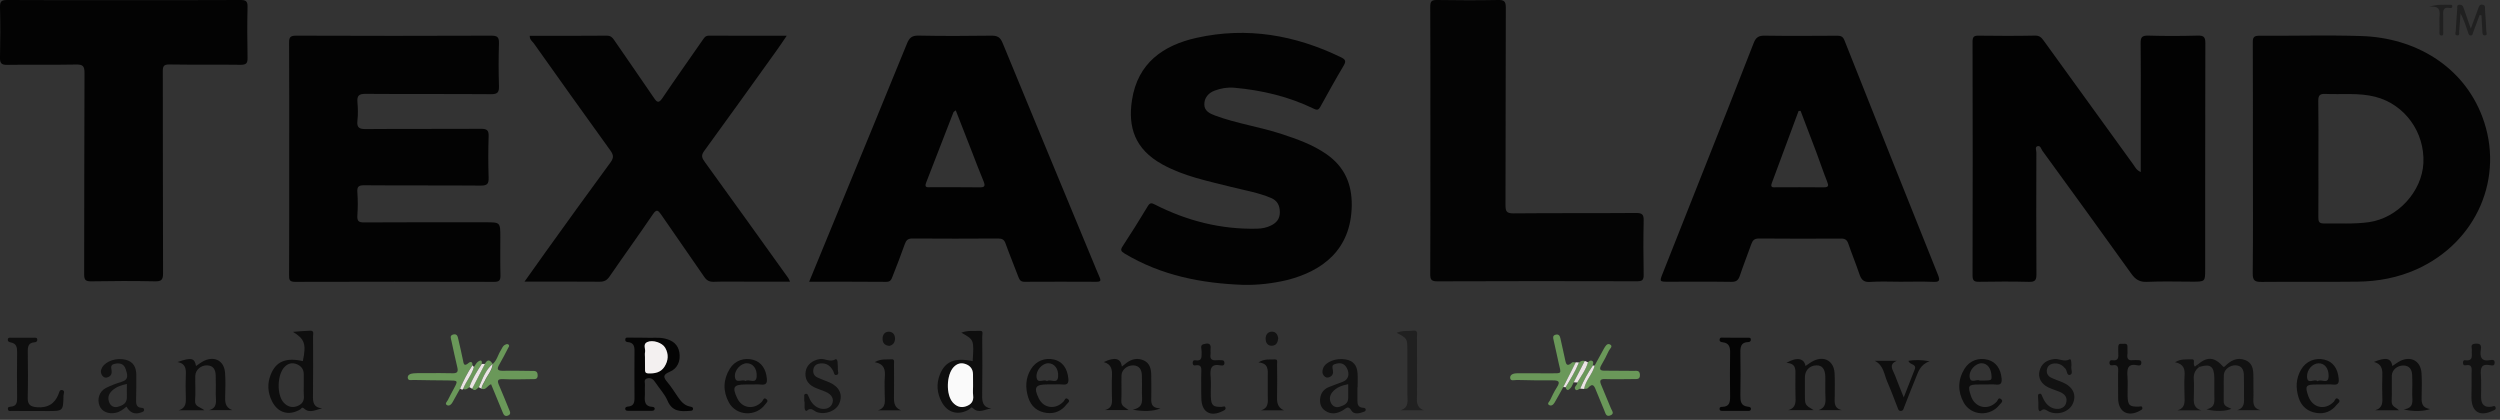 <svg width="387" height="65" viewBox="0 0 387 65" fill="none" xmlns="http://www.w3.org/2000/svg">
<rect x="0" y="0" width="387" height="65" fill="#333333" stroke="none"/>
<g clip-path="url(#clip0)">
<path d="M331.39 26.63C331.39 23.17 331.39 19.86 331.39 16.55C331.39 13.27 331.42 10 331.37 6.72C331.36 5.81 331.54 5.49 332.53 5.51C335.09 5.59 337.65 5.58 340.2 5.51C341.12 5.49 341.39 5.71 341.39 6.68C341.35 18.35 341.37 30.01 341.36 41.68C341.36 43.6 341.36 43.6 339.41 43.6C337.05 43.6 334.69 43.52 332.34 43.63C331.19 43.68 330.56 43.25 329.92 42.36C325.37 36 320.77 29.67 316.17 23.35C315.96 23.06 315.86 22.46 315.37 22.64C314.99 22.78 315.23 23.29 315.23 23.62C315.22 29.89 315.2 36.17 315.24 42.44C315.25 43.37 315.03 43.66 314.06 43.63C311.5 43.56 308.94 43.58 306.39 43.62C305.65 43.63 305.35 43.5 305.35 42.66C305.38 30.59 305.38 18.53 305.35 6.46C305.35 5.72 305.55 5.51 306.29 5.52C309.21 5.56 312.13 5.57 315.04 5.51C315.73 5.5 316.03 5.83 316.37 6.3C320.99 12.71 325.62 19.11 330.26 25.5C330.54 25.89 330.72 26.35 331.39 26.63Z" fill="#020202"/>
<path d="M44.77 24.62C44.77 18.63 44.79 12.64 44.75 6.65C44.74 5.77 44.93 5.52 45.86 5.52C55.93 5.56 66 5.56 76.06 5.52C77.04 5.52 77.26 5.79 77.24 6.72C77.17 8.91 77.17 11.11 77.24 13.31C77.27 14.28 77.04 14.59 76 14.58C69.53 14.53 63.06 14.58 56.58 14.53C55.57 14.52 55.25 14.81 55.33 15.8C55.41 16.75 55.44 17.73 55.33 18.67C55.19 19.83 55.68 19.99 56.7 19.98C62.61 19.93 68.53 19.98 74.44 19.94C75.38 19.93 75.68 20.16 75.64 21.12C75.57 23.23 75.57 25.35 75.64 27.47C75.67 28.44 75.44 28.74 74.41 28.73C68.42 28.68 62.42 28.73 56.43 28.68C55.54 28.67 55.25 28.85 55.32 29.78C55.41 30.97 55.4 32.18 55.32 33.37C55.27 34.2 55.5 34.44 56.35 34.43C62.62 34.39 68.9 34.41 75.17 34.41C77.45 34.41 77.45 34.41 77.45 36.73C77.45 38.69 77.42 40.64 77.47 42.6C77.49 43.36 77.32 43.63 76.49 43.63C66.22 43.6 55.95 43.6 45.69 43.63C44.81 43.63 44.74 43.3 44.75 42.59C44.78 36.6 44.77 30.61 44.77 24.62Z" fill="#030303"/>
<path d="M192.52 44.1C186.02 43.87 179.79 42.66 174.11 39.26C173.51 38.9 173.41 38.69 173.79 38.11C175.12 36.07 176.42 34.02 177.67 31.93C178.02 31.35 178.26 31.4 178.77 31.66C183.74 34.19 188.99 35.53 194.6 35.4C195.37 35.38 196.11 35.24 196.79 34.89C197.62 34.47 198.13 33.87 198.12 32.82C198.11 31.76 197.69 31.04 196.77 30.65C194.79 29.81 192.67 29.46 190.6 28.94C186.95 28.01 183.24 27.29 179.9 25.43C175.66 23.08 174.59 19.67 175.23 15.5C176.11 9.77 180.05 7 185.26 5.85C193.02 4.13 200.46 5.41 207.57 8.86C208.25 9.19 208.43 9.44 208 10.16C206.75 12.25 205.58 14.38 204.4 16.51C204.14 16.97 203.95 17.11 203.4 16.84C199.5 14.95 195.35 13.96 191.05 13.58C189.99 13.49 188.98 13.67 188.02 14.03C187.05 14.39 186.4 15.17 186.43 16.21C186.45 17.16 187.24 17.57 188.08 17.88C191.43 19.13 194.99 19.62 198.38 20.74C200.81 21.54 203.2 22.38 205.33 23.86C208.13 25.8 209.3 28.49 209.25 31.84C209.14 38.75 204.61 41.98 199.25 43.35C197.04 43.87 194.79 44.14 192.52 44.1Z" fill="#030303"/>
<path d="M82 5.54C86.03 5.54 89.98 5.56 93.94 5.52C94.52 5.52 94.79 5.79 95.07 6.2C97.12 9.19 99.2 12.17 101.24 15.17C101.71 15.87 101.98 16.01 102.54 15.19C104.57 12.18 106.67 9.22 108.74 6.24C108.99 5.89 109.16 5.52 109.73 5.52C113.68 5.54 117.62 5.53 121.79 5.53C121.19 6.41 120.7 7.15 120.18 7.87C116.46 13.06 112.74 18.25 108.98 23.41C108.48 24.1 108.69 24.5 109.1 25.07C113.43 31.05 117.73 37.05 122.03 43.05C122.11 43.17 122.16 43.31 122.3 43.6C120.02 43.6 117.89 43.6 115.75 43.6C113.99 43.6 112.23 43.56 110.48 43.62C109.79 43.64 109.39 43.41 109.01 42.85C106.8 39.63 104.55 36.43 102.34 33.21C101.87 32.53 101.63 32.34 101.06 33.18C98.87 36.41 96.57 39.58 94.36 42.8C93.95 43.4 93.52 43.62 92.8 43.61C89.01 43.58 85.23 43.59 81.2 43.59C82.38 41.93 83.44 40.42 84.53 38.91C87.84 34.31 91.14 29.71 94.5 25.15C95.02 24.44 95 24.01 94.49 23.3C90.49 17.77 86.54 12.21 82.59 6.65C82.36 6.37 81.99 6.13 82 5.54Z" fill="#030303"/>
<path d="M19.25 0.02C25.24 0.02 31.24 0.03 37.23 0C38.04 0 38.34 0.17 38.32 1.04C38.26 3.67 38.27 6.31 38.32 8.95C38.34 9.77 38.12 10.04 37.26 10.03C33.58 9.98 29.91 10.04 26.23 9.98C25.35 9.97 25.2 10.24 25.2 11.05C25.23 21.47 25.2 31.9 25.24 42.32C25.24 43.33 24.97 43.57 23.98 43.55C20.71 43.48 17.43 43.49 14.15 43.55C13.25 43.57 13.02 43.34 13.03 42.44C13.06 32.06 13.03 21.67 13.08 11.29C13.08 10.23 12.83 9.97 11.77 9.99C8.22 10.06 4.66 9.98 1.1 10.04C0.19 10.05 -0.02 9.76 -1.3653e-05 8.88C0.06 6.29 0.07 3.69 -1.3653e-05 1.1C-0.02 0.15 0.29 0 1.15 0C7.18 0.04 13.22 0.02 19.25 0.02Z" fill="#030303"/>
<path d="M221.42 21.67C221.42 14.8 221.44 7.93 221.4 1.06C221.4 0.23 221.59 -0.01 222.44 3.02928e-05C225.6 0.05 228.75 0.06 231.91 3.02928e-05C232.85 -0.02 233.1 0.22 233.1 1.18C233.06 11.36 233.09 21.55 233.05 31.73C233.05 32.74 233.22 33.04 234.32 33.03C240.63 32.97 246.95 33.02 253.26 32.97C254.23 32.96 254.46 33.23 254.44 34.16C254.38 36.95 254.39 39.75 254.44 42.55C254.45 43.36 254.2 43.54 253.42 43.54C243.11 43.51 232.8 43.51 222.49 43.55C221.55 43.55 221.39 43.26 221.4 42.4C221.44 35.49 221.42 28.58 221.42 21.67Z" fill="#040404"/>
<path d="M99.99 52.28C100.86 52.35 101.9 52.17 102.93 52.41C104.12 52.7 104.97 53.31 105.17 54.59C105.37 55.87 104.9 57.05 103.66 57.56C102.52 58.03 102.72 58.45 103.33 59.18C103.92 59.88 104.4 60.67 104.92 61.42C105.4 62.12 105.92 62.77 106.83 62.94C107.06 62.98 107.35 63.04 107.27 63.37C107.22 63.6 106.98 63.59 106.78 63.6C105.36 63.71 104.07 63.74 103.35 62.06C102.91 61.02 102.07 60.14 101.43 59.17C101.14 58.73 100.8 58.45 100.25 58.56C99.57 58.7 99.87 59.25 99.84 59.63C99.79 60.19 99.86 60.75 99.82 61.31C99.76 62.19 99.86 62.93 100.98 62.98C101.18 62.99 101.4 63.08 101.34 63.34C101.29 63.57 101.06 63.59 100.86 63.59C99.66 63.59 98.46 63.59 97.26 63.59C97.06 63.59 96.83 63.58 96.79 63.34C96.74 63.01 97.04 62.95 97.26 62.93C98.04 62.86 98.22 62.37 98.22 61.69C98.21 59.21 98.2 56.74 98.22 54.26C98.23 53.52 98.01 53.02 97.18 52.96C96.9 52.94 96.74 52.78 96.8 52.48C96.86 52.21 97.1 52.26 97.28 52.26C98.15 52.27 98.99 52.28 99.99 52.28ZM99.84 55.26C99.84 55.9 99.85 56.54 99.84 57.17C99.83 57.52 99.87 57.78 100.33 57.8C101.34 57.85 102.27 57.69 102.85 56.77C103.45 55.83 103.54 54.82 102.96 53.83C102.51 53.05 101.05 52.56 100.18 52.95C99.46 53.28 99.96 54 99.84 54.54C99.8 54.77 99.84 55.02 99.84 55.26Z" fill="#040404"/>
<path d="M150.57 55.9C150.78 52.59 150.78 52.59 148.81 51.5C149.82 51.1 150.82 51.26 151.76 51.22C152.26 51.2 152.05 51.79 152.05 52.1C152.07 55.1 152.09 58.09 152.04 61.09C152.02 62.14 152.09 63.03 153.45 63.25C152.45 63.32 151.52 64.09 150.59 63.17C150.33 62.91 150.2 63.27 150.04 63.37C148.38 64.35 146.71 63.94 145.79 62.25C145.04 60.88 144.92 59.44 145.49 57.98C146.31 55.94 147.8 55.33 150.57 55.9ZM150.63 59.76C150.63 59.16 150.63 58.57 150.63 57.97C150.64 57.15 150.22 56.61 149.47 56.35C148.77 56.1 148.15 56.28 147.63 56.83C146.51 58.02 146.42 61.1 147.5 62.3C148.05 62.91 148.72 63.18 149.54 62.9C150.36 62.62 150.76 62.09 150.65 61.19C150.58 60.72 150.63 60.23 150.63 59.76Z" fill="#0E0E0E"/>
<path d="M340.19 56.44C341.7 55.15 342.82 55.25 344.17 56.78C344.24 56.77 344.33 56.79 344.37 56.75C345.26 55.83 346.29 55.23 347.58 55.75C348.91 56.3 348.82 57.56 348.83 58.72C348.84 59.52 348.82 60.32 348.84 61.11C348.86 62.03 348.51 63.14 349.94 63.5C348.73 63.5 347.52 63.5 346.3 63.5C347.55 63.13 347.38 62.15 347.37 61.25C347.36 60.17 347.39 59.09 347.35 58.02C347.32 57.24 347.03 56.61 346.11 56.55C345.21 56.5 344.28 57.19 344.25 58.04C344.2 59.39 344.26 60.75 344.23 62.11C344.21 62.91 344.87 63 345.42 63.28C344.62 63.68 342.9 63.73 341.55 63.36C343.05 63.06 342.77 62.02 342.78 61.12C342.79 60.24 342.79 59.36 342.78 58.49C342.75 56.71 342.15 56.27 340.47 56.8C340.36 56.69 340.27 56.57 340.19 56.44Z" fill="#121212"/>
<path d="M173.67 56.74C174.01 56.47 174.21 56.3 174.43 56.14C175.23 55.56 176.12 55.38 177.03 55.78C177.95 56.18 178.19 57.05 178.21 57.96C178.24 59.08 178.22 60.19 178.22 61.31C178.22 62.19 178.01 63.18 179.65 63.21C178.58 63.68 177.04 63.73 175.35 63.42C177.17 63.05 176.75 61.84 176.77 60.81C176.78 59.89 176.8 58.97 176.76 58.06C176.72 57.23 176.38 56.58 175.41 56.56C174.48 56.55 173.63 57.24 173.61 58.1C173.57 59.42 173.65 60.74 173.58 62.05C173.54 62.91 174.18 63.05 174.72 63.48C173.49 63.48 172.25 63.48 171.02 63.48C172.37 63.15 172.13 62.11 172.12 61.17C172.12 60.21 172.08 59.25 172.13 58.3C172.18 57.29 172.11 56.39 170.86 56.05C172.57 55.23 173.48 55.44 173.67 56.74Z" fill="#0E0E0E"/>
<path d="M371.36 63.51C370.13 63.51 368.9 63.51 367.67 63.51C368.92 63.14 368.81 62.2 368.78 61.27C368.76 60.31 368.74 59.35 368.78 58.4C368.82 57.37 368.85 56.39 367.48 56.03C369.35 55.25 370.13 55.43 370.34 56.66C370.78 56.38 371.18 56.05 371.63 55.84C373.29 55.08 374.73 55.92 374.85 57.76C374.93 58.91 374.89 60.07 374.87 61.23C374.85 62.17 374.76 63.1 376.18 63.32C375.18 63.69 373.5 63.73 372.09 63.37C373.79 63.16 373.4 62 373.41 61.04C373.42 60.04 373.45 59.04 373.4 58.05C373.36 57.22 373 56.58 372.03 56.58C371.09 56.58 370.28 57.27 370.25 58.15C370.22 59.47 370.29 60.79 370.23 62.1C370.19 62.95 370.89 63.04 371.36 63.51Z" fill="#0E0E0E"/>
<path d="M281.51 63.49C282.57 63.14 282.63 62.37 282.58 61.47C282.52 60.44 282.58 59.4 282.56 58.36C282.54 57.12 282.07 56.53 281.16 56.56C280.12 56.59 279.41 57.33 279.4 58.39C279.39 59.31 279.4 60.23 279.4 61.14C279.4 62.68 279.4 62.68 280.76 63.49C279.31 63.49 278.06 63.49 276.82 63.49C278.1 63.12 277.97 62.14 277.94 61.18C277.91 60.18 277.93 59.19 277.93 58.19C277.94 57.26 278.1 56.26 276.54 56.17C278.16 55.22 279.3 55.46 279.49 56.66C279.93 56.37 280.32 56.05 280.77 55.84C282.43 55.06 283.87 55.9 283.99 57.73C284.06 58.88 284.01 60.04 284.02 61.2C284.03 62.1 283.74 63.16 285.12 63.49C283.93 63.49 282.72 63.49 281.51 63.49Z" fill="#0E0E0E"/>
<path d="M27.49 56.04C29.64 55.29 30.13 55.42 30.34 56.66C30.78 56.37 31.17 56.05 31.62 55.84C33.28 55.07 34.72 55.9 34.84 57.73C34.92 58.88 34.9 60.04 34.86 61.2C34.83 62.15 34.79 63.05 35.97 63.49C34.76 63.49 33.56 63.49 32.35 63.49C33.76 63.13 33.39 62.01 33.4 61.08C33.41 60.08 33.42 59.09 33.39 58.09C33.36 57.25 33.05 56.6 32.08 56.56C31.11 56.52 30.25 57.26 30.23 58.18C30.2 59.46 30.3 60.74 30.2 62.01C30.13 62.97 30.97 62.96 31.64 63.51C30.14 63.51 28.89 63.51 27.65 63.51C28.89 63.15 28.78 62.21 28.76 61.29C28.73 60.25 28.72 59.22 28.76 58.18C28.81 57.21 28.81 56.3 27.49 56.04Z" fill="#0E0E0E"/>
<path d="M5.37 63.62C4.21 63.62 3.05 63.63 1.89 63.61C1.65 63.61 1.28 63.75 1.22 63.33C1.17 62.98 1.49 62.97 1.7 62.95C2.56 62.87 2.66 62.31 2.65 61.59C2.62 59.23 2.62 56.88 2.65 54.52C2.66 53.76 2.53 53.17 1.68 53.01C1.44 52.96 1.2 52.9 1.21 52.58C1.22 52.21 1.52 52.28 1.74 52.28C2.9 52.27 4.06 52.27 5.22 52.28C5.44 52.28 5.74 52.21 5.77 52.56C5.8 52.86 5.6 52.97 5.33 52.99C4.42 53.05 4.29 53.63 4.3 54.41C4.33 56.81 4.35 59.2 4.29 61.6C4.27 62.66 4.74 62.96 5.71 63.04C7.37 63.17 8.47 62.54 9.07 60.99C9.18 60.72 9.23 60.26 9.66 60.39C10.1 60.51 9.84 60.94 9.83 61.22C9.78 63.63 9.77 63.63 7.4 63.63C6.73 63.62 6.05 63.62 5.37 63.62Z" fill="#0E0E0E"/>
<path d="M268.6 52.28C269.24 52.28 269.88 52.27 270.52 52.28C270.74 52.28 271.04 52.22 271.03 52.59C271.03 52.83 270.87 52.94 270.65 52.95C269.46 52.97 269.39 53.75 269.41 54.68C269.45 56.84 269.44 58.99 269.41 61.15C269.4 62.07 269.45 62.85 270.61 62.96C270.85 62.98 271.11 63.07 271.03 63.39C270.97 63.64 270.73 63.6 270.54 63.6C269.26 63.6 267.98 63.6 266.7 63.6C266.47 63.6 266.19 63.63 266.19 63.27C266.2 62.99 266.44 62.98 266.62 62.98C267.75 62.95 267.83 62.22 267.82 61.33C267.79 59.09 267.78 56.86 267.82 54.62C267.84 53.76 267.69 53.11 266.7 52.99C266.4 52.95 266.12 52.88 266.21 52.49C266.29 52.16 266.59 52.27 266.8 52.27C267.4 52.27 268 52.28 268.6 52.28Z" fill="#040404"/>
<path d="M216.2 51.52C217.16 51.1 218.01 51.3 218.81 51.18C219.53 51.08 219.35 51.72 219.35 52.11C219.36 55.06 219.35 58.01 219.36 60.96C219.36 61.92 219.08 63.02 220.42 63.51C219.21 63.51 218 63.51 216.79 63.51C218.18 63.09 217.86 61.98 217.86 61.04C217.87 58.77 217.86 56.49 217.86 54.22C217.85 52.39 217.85 52.39 216.2 51.52Z" fill="#202020"/>
<path d="M315.53 62.22C315.52 61.98 315.49 61.74 315.49 61.5C315.49 61.27 315.42 60.99 315.76 60.95C316.02 60.92 316.05 61.16 316.13 61.34C316.44 62.09 316.85 62.76 317.63 63.12C318.51 63.52 319.53 63.25 319.79 62.51C320.14 61.56 319.65 60.99 318.81 60.65C318.22 60.41 317.61 60.22 317.04 59.95C315.96 59.42 315.45 58.44 315.72 57.42C316.01 56.27 316.81 55.74 317.96 55.58C318.77 55.47 319.54 56.09 320.36 55.63C320.55 55.52 320.63 55.84 320.63 56.04C320.64 56.28 320.68 56.52 320.64 56.76C320.58 57.2 320.95 57.87 320.44 58.03C319.93 58.18 320.01 57.41 319.74 57.09C319.3 56.56 318.8 56.24 318.11 56.26C317.49 56.28 317.01 56.53 316.87 57.17C316.75 57.74 317 58.21 317.51 58.46C318.08 58.74 318.69 58.93 319.28 59.18C320.9 59.87 321.49 61.11 320.87 62.49C320.3 63.76 318.56 64.34 317.18 63.72C316.78 63.54 316.46 63.11 315.93 63.59C315.69 63.8 315.55 63.45 315.54 63.2C315.53 62.88 315.54 62.56 315.54 62.24C315.56 62.22 315.54 62.22 315.53 62.22Z" fill="#121212"/>
<path d="M124.5 62.17C124.5 61.97 124.49 61.77 124.5 61.57C124.52 61.35 124.39 61.05 124.7 60.97C125 60.89 125.09 61.17 125.17 61.39C125.46 62.11 125.87 62.73 126.59 63.09C127.45 63.52 128.46 63.28 128.79 62.58C129.16 61.8 128.8 61.07 127.78 60.64C127.2 60.39 126.58 60.21 126.01 59.93C125.01 59.43 124.54 58.61 124.72 57.48C124.89 56.45 125.79 55.76 126.91 55.58C127.72 55.45 128.49 56.14 129.32 55.62C129.5 55.51 129.63 55.78 129.65 56C129.67 56.4 129.72 56.8 129.7 57.19C129.68 57.48 129.94 57.9 129.54 58.03C129.09 58.18 129.12 57.68 128.98 57.43C128.58 56.67 127.99 56.19 127.07 56.25C126.51 56.29 126.05 56.52 125.92 57.11C125.8 57.67 125.98 58.16 126.51 58.42C127.12 58.71 127.77 58.92 128.39 59.19C129.94 59.87 130.5 61.08 129.93 62.44C129.43 63.62 127.78 64.25 126.47 63.8C125.98 63.63 125.57 62.97 124.91 63.57C124.74 63.73 124.54 63.39 124.55 63.12C124.55 62.8 124.55 62.48 124.55 62.16C124.53 62.17 124.52 62.17 124.5 62.17Z" fill="#121212"/>
<path d="M246.84 56.6C247.32 55.73 247.8 54.87 248.27 54C248.49 53.61 248.78 53.08 249.23 53.32C249.76 53.6 249.18 54 249.04 54.31C248.7 55.07 248.3 55.81 247.88 56.53C247.53 57.15 247.68 57.39 248.38 57.38C249.89 57.38 251.41 57.4 252.92 57.41C253.34 57.41 253.82 57.29 253.86 57.99C253.91 58.78 253.37 58.67 252.91 58.68C251.44 58.69 249.96 58.73 248.49 58.68C247.7 58.65 247.58 58.91 247.86 59.57C248.37 60.78 248.88 61.99 249.37 63.21C249.51 63.57 249.97 64.02 249.3 64.3C248.61 64.59 248.53 63.96 248.35 63.55C247.93 62.56 247.53 61.56 247.12 60.57C246.85 59.92 246.66 59.09 245.78 60.1C245.68 60.21 245.4 60.17 245.21 60.2C245.43 58.87 246.54 57.92 246.84 56.6Z" fill="#6A9859"/>
<path d="M382.6 59.65C382.6 59.05 382.61 58.45 382.6 57.86C382.59 57.18 382.85 56.31 381.61 56.55C381.36 56.6 381.28 56.39 381.27 56.17C381.27 55.95 381.34 55.73 381.58 55.76C382.98 55.95 382.56 54.95 382.64 54.23C382.68 53.87 382.33 53.3 383.08 53.21C383.73 53.14 384.18 53.24 384.04 54.06C383.86 55.2 384.05 56.03 385.52 55.74C385.83 55.68 386.2 55.67 386.17 56.17C386.15 56.7 385.72 56.58 385.46 56.53C384.15 56.27 383.95 56.93 384.04 58.03C384.13 59.18 384.06 60.34 384.07 61.49C384.08 62.57 384.56 63.14 385.71 62.95C385.91 62.92 386.2 62.71 386.31 63.05C386.44 63.43 386.1 63.48 385.85 63.6C383.86 64.54 382.59 63.75 382.58 61.54C382.6 60.93 382.6 60.29 382.6 59.65Z" fill="#121212"/>
<path d="M185.95 59.6C185.95 58.96 185.93 58.32 185.96 57.69C185.99 57.01 186.03 56.38 185.03 56.56C184.71 56.62 184.62 56.4 184.63 56.13C184.64 55.9 184.76 55.73 185 55.77C186.21 55.97 185.97 55.13 186.01 54.44C186.03 54.04 185.73 53.45 186.27 53.29C186.78 53.14 187.54 52.98 187.4 54.02C187.36 54.29 187.43 54.58 187.39 54.85C187.27 55.63 187.65 55.84 188.34 55.76C188.58 55.73 188.82 55.76 189.06 55.76C189.33 55.75 189.53 55.82 189.54 56.14C189.56 56.53 189.32 56.63 189.01 56.57C187.43 56.24 187.29 57.11 187.41 58.36C187.5 59.39 187.4 60.43 187.44 61.46C187.49 62.77 187.8 63.03 189.13 62.98C189.34 62.97 189.63 62.77 189.71 63.13C189.78 63.42 189.52 63.5 189.3 63.62C187.38 64.61 185.99 63.8 185.97 61.64C185.94 60.95 185.95 60.28 185.95 59.6Z" fill="#0E0E0E"/>
<path d="M76.27 56.35C76.92 55.79 77.08 54.93 77.52 54.24C77.71 53.94 77.81 53.57 78.15 53.39C78.33 53.3 78.52 53.19 78.7 53.33C78.93 53.5 78.76 53.69 78.67 53.85C78.23 54.7 77.8 55.56 77.32 56.38C76.89 57.11 76.93 57.42 77.89 57.4C79.36 57.36 80.84 57.41 82.32 57.42C82.76 57.42 83.2 57.37 83.23 58.05C83.26 58.77 82.79 58.68 82.36 58.69C80.88 58.7 79.4 58.77 77.93 58.69C76.93 58.63 76.96 58.99 77.28 59.71C77.81 60.91 78.28 62.14 78.79 63.35C78.95 63.73 79.17 64.13 78.61 64.34C78.07 64.54 77.92 64.08 77.77 63.72C77.18 62.33 76.61 60.93 76.02 59.48C75.45 59.66 75.24 60.44 74.57 60.19C74.56 59.72 74.87 59.39 75.05 58.99C75.45 58.1 76.18 57.36 76.29 56.34L76.27 56.35Z" fill="#6A9859"/>
<path d="M241.99 59.93C241.55 60.73 241.11 61.54 240.65 62.32C240.46 62.64 240.13 62.93 239.77 62.68C239.46 62.47 239.83 62.19 239.94 61.97C240.27 61.29 240.59 60.6 241 59.97C241.63 59.01 241.2 58.87 240.31 58.88C238.48 58.89 236.64 58.87 234.81 58.82C234.44 58.81 233.76 59.08 233.77 58.44C233.78 57.92 234.39 57.78 234.89 57.78C236.6 57.77 238.32 57.79 240.03 57.79C241.84 57.79 241.68 57.92 241.28 56.19C241 54.99 240.77 53.78 240.48 52.58C240.39 52.22 240.38 51.94 240.78 51.82C241.21 51.69 241.45 51.9 241.54 52.33C241.77 53.42 242.04 54.5 242.26 55.59C242.4 56.3 242.52 56.89 243.36 56.11C243.46 56.02 243.74 56.1 243.93 56.11C243.28 57.37 242.63 58.65 241.99 59.93Z" fill="#6A9859"/>
<path d="M71.22 60.17C70.83 60.87 70.45 61.56 70.06 62.26C69.87 62.6 69.55 62.91 69.2 62.72C68.79 62.49 69.22 62.16 69.34 61.91C69.61 61.33 69.93 60.78 70.23 60.21C70.93 58.9 70.93 58.91 69.39 58.89C67.59 58.87 65.8 58.86 64 58.82C63.68 58.81 63.16 58.99 63.12 58.48C63.08 58 63.58 57.84 63.96 57.8C64.67 57.74 65.4 57.76 66.11 57.76C67.43 57.76 68.75 57.74 70.06 57.78C70.79 57.8 70.96 57.54 70.79 56.85C70.46 55.49 70.18 54.13 69.88 52.76C69.8 52.38 69.57 51.93 70.16 51.78C70.79 51.62 70.86 52.13 70.96 52.57C71.2 53.62 71.45 54.67 71.66 55.72C71.77 56.27 71.8 56.84 72.56 56.17C72.82 55.94 73.2 55.99 73.12 56.53C72.38 57.69 71.74 58.9 71.22 60.17Z" fill="#6A9859"/>
<path d="M327.88 59.67C327.88 59.07 327.89 58.47 327.88 57.87C327.87 57.21 328.15 56.33 326.91 56.55C326.68 56.59 326.55 56.42 326.54 56.19C326.53 55.9 326.69 55.71 326.97 55.76C327.98 55.92 327.95 55.28 327.91 54.6C327.89 54.28 327.9 53.96 327.91 53.64C327.94 53.06 328.4 53.25 328.72 53.22C329.07 53.18 329.35 53.23 329.33 53.7C329.31 54.1 329.37 54.5 329.32 54.9C329.23 55.61 329.54 55.84 330.2 55.75C330.44 55.72 330.68 55.75 330.92 55.75C331.21 55.75 331.49 55.75 331.48 56.17C331.47 56.6 331.16 56.61 330.9 56.55C329.38 56.22 329.24 57.07 329.33 58.25C329.41 59.24 329.33 60.24 329.35 61.24C329.37 62.73 329.64 62.99 331.09 62.94C331.32 62.93 331.59 62.79 331.64 63.15C331.67 63.39 331.46 63.46 331.29 63.56C329.44 64.62 327.91 63.78 327.89 61.69C327.88 61.03 327.88 60.35 327.88 59.67Z" fill="#0E0E0E"/>
<path d="M290.2 55.85C291.35 55.85 292.49 55.85 293.64 55.85C292.27 56.42 293.03 57.28 293.32 58.04C293.72 59.11 294.16 60.16 294.7 61.52C295.34 59.89 295.88 58.54 296.4 57.18C296.74 56.29 295.56 56.5 295.43 55.85C296.42 55.7 297.37 55.69 298.7 55.92C297.19 56.47 296.94 57.6 296.52 58.6C295.91 60.07 295.34 61.56 294.76 63.04C294.66 63.3 294.62 63.6 294.25 63.61C293.88 63.62 293.83 63.32 293.73 63.06C293.21 61.73 292.71 60.38 292.14 59.07C291.65 57.94 291.59 56.53 290.2 55.85Z" fill="#0E0E0E"/>
<path d="M198.76 63.52C197.57 63.52 196.38 63.52 195.19 63.52C196.45 63.14 196.26 62.16 196.25 61.25C196.24 60.25 196.24 59.25 196.25 58.26C196.27 57.27 196.39 56.24 194.81 56.1C195.73 55.51 196.59 55.67 197.4 55.64C197.84 55.62 197.68 56.13 197.69 56.42C197.71 58.02 197.73 59.61 197.69 61.21C197.66 62.15 197.66 63.04 198.76 63.52Z" fill="#0E0E0E"/>
<path d="M340.44 56.81C339.76 57.3 339.53 57.95 339.6 58.78C339.66 59.45 339.6 60.14 339.62 60.81C339.65 61.84 339.25 63.05 340.76 63.52C339.53 63.52 338.29 63.52 337.06 63.52C338.38 63.14 338.17 62.11 338.16 61.17C338.15 60.17 338.1 59.17 338.17 58.18C338.24 57.17 338.09 56.36 336.69 56.07C337.67 55.49 338.51 55.67 339.28 55.62C339.78 55.59 339.57 56.08 339.61 56.36C339.71 57.11 339.99 56.47 340.19 56.44C340.27 56.57 340.36 56.69 340.44 56.81Z" fill="#121212"/>
<path d="M139.51 63.52C138.31 63.52 137.11 63.52 135.91 63.52C137.3 63.08 136.93 61.95 136.95 60.99C136.96 60.11 136.9 59.23 136.97 58.35C137.05 57.28 136.94 56.36 135.41 56.06C136.41 55.48 137.25 55.69 138.03 55.62C138.52 55.58 138.39 56.05 138.39 56.33C138.4 57.89 138.41 59.45 138.39 61C138.39 62 138.23 63.03 139.51 63.52Z" fill="#0E0E0E"/>
<path d="M383.85 2.32C383.52 3.21 383.19 4.1 382.85 4.98C382.77 5.19 382.79 5.5 382.46 5.49C382.15 5.48 382.12 5.21 382.05 4.99C381.72 3.99 381.38 3 380.89 2.05C380.82 2.99 380.77 3.93 380.68 4.87C380.66 5.1 380.8 5.54 380.35 5.48C379.94 5.43 380.13 5.03 380.15 4.8C380.21 3.65 380.3 2.49 380.38 1.34C380.4 1.09 380.27 0.75 380.73 0.73C381.06 0.72 381.24 0.84 381.34 1.16C381.68 2.17 382.04 3.17 382.48 4.44C382.92 3.24 383.28 2.3 383.62 1.34C383.74 0.99 383.84 0.63 384.33 0.73C384.8 0.82 384.65 1.22 384.68 1.5C384.77 2.61 384.83 3.73 384.88 4.84C384.89 5.07 385.11 5.47 384.64 5.48C384.25 5.49 384.29 5.09 384.27 4.84C384.2 4.02 384.18 3.2 384.14 2.38C384.05 2.36 383.95 2.34 383.85 2.32Z" fill="#202020"/>
<path d="M376.03 1.07C377.25 0.6 378.3 0.77 379.34 0.74C379.51 0.73 379.65 0.81 379.62 1.02C379.59 1.21 379.43 1.27 379.27 1.24C378.03 1 378.2 1.86 378.21 2.6C378.22 3.39 378.22 4.19 378.21 4.98C378.21 5.19 378.29 5.51 377.92 5.5C377.58 5.48 377.63 5.18 377.63 4.95C377.62 4.35 377.65 3.76 377.62 3.16C377.58 2.18 378.15 0.78 376.03 1.07Z" fill="#202020"/>
<path d="M137.68 53.54C136.92 53.49 136.62 53.06 136.62 52.44C136.62 51.82 136.95 51.34 137.61 51.35C138.21 51.36 138.54 51.81 138.55 52.38C138.56 52.96 138.27 53.42 137.68 53.54Z" fill="#121212"/>
<path d="M197.87 52.37C197.81 52.96 197.6 53.48 196.92 53.52C196.24 53.56 195.93 53.08 195.92 52.45C195.91 51.82 196.25 51.35 196.9 51.34C197.48 51.34 197.79 51.77 197.87 52.37Z" fill="#121212"/>
<path d="M74.13 59.94C73.81 60.16 73.56 60.66 73.08 60.17C73.74 58.89 74.4 57.61 75.06 56.33C75.47 55.55 75.87 55.7 76.26 56.34L76.27 56.32C75.15 57.29 74.69 58.65 74.13 59.94Z" fill="#6A9859"/>
<path d="M244.61 60.16C244.36 60.23 244.08 60.57 243.86 60.28C243.55 59.86 244.22 59.63 244.16 59.22C244.76 58.21 245.48 57.25 245.81 56.1C245.99 55.88 246.22 55.72 246.48 55.88C246.77 56.05 246.56 56.35 246.57 56.59C245.79 57.7 245.16 58.91 244.61 60.16Z" fill="#6A9859"/>
<path d="M243.61 59.18C243.45 59.48 243.35 59.81 243.13 60.06C242.87 60.35 242.52 60.61 242.36 59.95C243.11 58.7 243.88 57.47 244.42 56.12C244.68 55.91 244.96 55.76 245.31 55.88C244.74 56.97 244.18 58.08 243.61 59.18Z" fill="#6A9859"/>
<path d="M72.66 59.93C72.38 60.17 72.1 60.39 71.69 60.21C72.13 59.02 73.03 58.05 73.36 56.8C73.57 56.52 73.73 56.18 74 55.98C74.36 55.71 74.68 55.72 74.57 56.33C73.84 57.48 73.11 58.63 72.66 59.93Z" fill="#6A9859"/>
<path d="M72.66 59.93C73.11 58.63 73.84 57.48 74.58 56.34C74.74 56.34 74.9 56.34 75.07 56.34C74.41 57.62 73.75 58.9 73.09 60.18C72.95 60.09 72.8 60.01 72.66 59.93Z" fill="#EBE5E5"/>
<path d="M243.61 59.18C244.18 58.08 244.75 56.98 245.32 55.87C245.49 55.94 245.65 56.02 245.82 56.09C245.49 57.25 244.77 58.2 244.17 59.21C243.98 59.2 243.79 59.19 243.61 59.18Z" fill="#EBE5E5"/>
<path d="M244.42 56.11C243.88 57.47 243.11 58.7 242.36 59.94C242.24 59.93 242.11 59.93 241.99 59.92C242.64 58.64 243.28 57.36 243.93 56.08C244.09 56.1 244.25 56.11 244.42 56.11Z" fill="#EBE5E5"/>
<path d="M74.13 59.94C74.69 58.65 75.14 57.29 76.27 56.33C76.16 57.36 75.43 58.09 75.03 58.98C74.85 59.37 74.54 59.71 74.55 60.18C74.42 60.1 74.28 60.02 74.13 59.94Z" fill="#EBE5E5"/>
<path d="M73.36 56.81C73.03 58.06 72.13 59.02 71.69 60.22C71.51 60.45 71.37 60.18 71.22 60.17C71.74 58.9 72.38 57.7 73.13 56.55C73.21 56.63 73.29 56.72 73.36 56.81Z" fill="#EBE5E5"/>
<path d="M244.61 60.16C245.16 58.91 245.79 57.7 246.58 56.58C246.67 56.59 246.76 56.6 246.85 56.6C246.55 57.91 245.44 58.86 245.22 60.21C245.01 60.2 244.81 60.18 244.61 60.16Z" fill="#EBE5E5"/>
<path d="M384.26 18.07C381.28 10.19 373.84 5.85 365.58 5.58C360.31 5.41 355.03 5.57 349.76 5.53C348.88 5.52 348.72 5.81 348.73 6.61C348.76 12.56 348.75 18.51 348.75 24.46C348.75 30.41 348.79 36.36 348.72 42.31C348.71 43.48 349.09 43.65 350.12 43.64C355.07 43.59 360.03 43.66 364.98 43.6C368.13 43.56 371.19 42.99 374.09 41.69C383.44 37.48 387.77 27.38 384.26 18.07ZM375.14 25.26C374.91 29.66 371.17 33.75 366.72 34.39C364.39 34.72 362.03 34.55 359.68 34.59C358.91 34.6 358.88 34.17 358.88 33.59C358.9 30.55 358.89 27.52 358.89 24.48C358.89 21.52 358.92 18.57 358.87 15.61C358.86 14.76 359.13 14.5 359.96 14.54C362.54 14.66 365.13 14.33 367.68 14.98C372.24 16.14 375.38 20.46 375.14 25.26Z" fill="#030303"/>
<path d="M170.23 42.95C169.83 42.04 169.46 41.12 169.08 40.2C164.45 29.02 159.8 17.84 155.2 6.64C154.83 5.74 154.37 5.51 153.45 5.52C149.7 5.57 145.94 5.59 142.19 5.51C141.15 5.49 140.76 5.86 140.39 6.77C136.85 15.47 133.26 24.15 129.69 32.84C128.24 36.37 126.79 39.89 125.26 43.61C129.36 43.61 133.28 43.59 137.19 43.63C137.87 43.64 137.99 43.23 138.16 42.81C138.81 41.15 139.47 39.48 140.06 37.79C140.28 37.18 140.54 36.92 141.23 36.92C145.66 36.95 150.1 36.95 154.53 36.92C155.14 36.92 155.45 37.1 155.66 37.69C156.29 39.45 157.01 41.17 157.67 42.93C157.85 43.4 158.07 43.62 158.61 43.62C162.32 43.6 166.04 43.6 169.75 43.62C170.31 43.62 170.47 43.49 170.23 42.95ZM151.59 29C149.08 28.96 146.57 28.99 144.06 28.98C143.59 28.98 143.04 29.11 143.37 28.26C144.79 24.64 146.18 21.01 147.59 17.39C147.63 17.3 147.76 17.24 147.95 17.08C148.8 19.26 149.63 21.4 150.47 23.53C151.06 25.05 151.63 26.57 152.26 28.07C152.57 28.83 152.4 29.02 151.59 29Z" fill="#020202"/>
<path d="M300 42.55C295.15 30.46 290.32 18.35 285.52 6.24C285.27 5.62 284.94 5.53 284.36 5.53C280.64 5.55 276.93 5.58 273.21 5.52C272.27 5.5 271.82 5.76 271.47 6.66C268.79 13.56 266.06 20.44 263.33 27.32C261.35 32.32 259.37 37.31 257.39 42.31C256.87 43.61 256.88 43.61 258.3 43.61C261.54 43.61 264.77 43.58 268.01 43.63C268.75 43.64 269.08 43.39 269.31 42.73C269.87 41.07 270.51 39.44 271.1 37.79C271.31 37.2 271.58 36.92 272.29 36.92C276.53 36.96 280.76 36.95 285 36.93C285.63 36.93 285.92 37.14 286.12 37.72C286.66 39.3 287.3 40.84 287.83 42.42C288.12 43.28 288.49 43.72 289.51 43.64C291.06 43.53 292.62 43.61 294.18 43.61C295.86 43.61 297.54 43.56 299.21 43.63C300.17 43.67 300.38 43.5 300 42.55ZM282.27 29C279.83 28.97 277.4 28.99 274.96 28.99C274.55 28.99 273.98 29.13 274.28 28.33C275.67 24.62 277.04 20.9 278.42 17.18C278.52 17.17 278.63 17.17 278.73 17.16C279.55 19.31 280.37 21.45 281.18 23.6C281.74 25.09 282.24 26.61 282.83 28.08C283.11 28.75 283.08 29.01 282.27 29Z" fill="#020202"/>
<path d="M99.84 55.26C99.84 55.02 99.8 54.77 99.85 54.54C99.97 54.01 99.47 53.28 100.19 52.95C101.06 52.56 102.52 53.05 102.97 53.83C103.54 54.82 103.46 55.83 102.86 56.77C102.27 57.68 101.35 57.84 100.34 57.8C99.88 57.78 99.84 57.52 99.85 57.17C99.85 56.53 99.84 55.9 99.84 55.26Z" fill="#F3F0F0"/>
<path d="M48.45 61.19C48.49 58.15 48.47 55.12 48.46 52.08C48.46 51.73 48.68 51.17 48.02 51.19C47.13 51.21 46.24 51.31 45.35 51.37C47.16 52.48 47.44 53.24 46.88 55.9C44.24 55.3 42.69 55.96 41.89 58.04C41.35 59.42 41.45 60.79 42.1 62.1C43 63.93 44.73 64.41 46.48 63.38C46.63 63.29 46.73 62.94 47.03 63.21C47.95 64.07 48.87 63.4 49.88 63.22C48.47 63.07 48.43 62.2 48.45 61.19ZM45.98 62.88C45.16 63.17 44.49 62.93 43.93 62.34C42.8 61.13 42.9 57.95 44.07 56.78C44.61 56.24 45.24 56.1 45.93 56.37C46.61 56.64 47.02 57.15 47.02 57.92C47.02 58.56 47.02 59.19 47.02 59.83C47.02 60.05 47.01 60.27 47.01 60.49C47.01 60.71 47.01 60.93 47.03 61.14C47.14 62.01 46.81 62.58 45.98 62.88Z" fill="#0E0E0E"/>
<path d="M150.63 59.76C150.63 60.24 150.58 60.72 150.64 61.19C150.76 62.1 150.35 62.62 149.53 62.9C148.71 63.18 148.04 62.91 147.49 62.3C146.41 61.09 146.5 58.02 147.62 56.83C148.14 56.28 148.76 56.1 149.46 56.35C150.21 56.61 150.62 57.15 150.62 57.97C150.63 58.56 150.63 59.16 150.63 59.76Z" fill="#FAFAFA"/>
<path d="M210.9 63.11C210.29 63.04 210.13 62.62 210.13 62.09C210.13 61.37 210.13 60.66 210.13 59.94C210.14 59.94 210.15 59.94 210.16 59.94C210.16 59.22 210.2 58.5 210.15 57.79C210.07 56.52 209.47 55.85 208.31 55.64C206.87 55.38 205.25 55.98 204.84 56.95C204.66 57.37 204.64 57.82 204.96 58.19C205.19 58.45 205.48 58.53 205.82 58.37C206.3 58.15 206.42 57.78 206.33 57.29C206.27 56.95 206.11 56.55 206.59 56.38C207.39 56.09 208.09 56.18 208.52 57.03C208.96 57.92 208.72 58.75 207.93 59.07C207.19 59.36 206.44 59.62 205.7 59.92C204.94 60.23 204.48 60.81 204.37 61.62C204.26 62.43 204.47 63.15 205.18 63.61C206.09 64.21 207.02 64.03 207.89 63.51C208.37 63.23 208.7 62.68 209.21 63.57C209.51 64.09 210.25 64.07 210.86 63.83C211.08 63.74 211.38 63.74 211.41 63.45C211.43 63.13 211.13 63.14 210.9 63.11ZM207.4 62.96C206.86 63.14 206.35 62.95 206.07 62.45C205.74 61.85 205.82 61.2 206.27 60.68C206.88 59.96 207.73 59.66 208.7 59.47C208.7 60.23 208.7 60.94 208.7 61.64C208.69 62.5 208.03 62.75 207.4 62.96Z" fill="#121212"/>
<path d="M21.92 63.13C21.06 63.08 21.06 62.47 21.07 61.84C21.09 60.57 21.12 59.29 21.1 58.02C21.09 56.88 20.67 56 19.46 55.69C18.06 55.33 16.4 55.88 15.82 56.87C15.55 57.33 15.54 57.78 15.88 58.2C16.1 58.47 16.4 58.53 16.74 58.38C17.22 58.17 17.35 57.79 17.27 57.31C17.2 56.91 17.1 56.5 17.65 56.35C18.49 56.12 19.2 56.28 19.47 57.18C19.69 57.91 20.03 58.74 18.85 59.1C18.02 59.35 17.18 59.66 16.41 60.05C15.38 60.57 14.99 61.78 15.41 62.82C15.78 63.73 16.79 64.14 17.92 63.9C18.58 63.76 19.06 63.37 19.58 62.95C20.11 63.89 20.86 64.23 21.89 63.83C22.08 63.76 22.29 63.71 22.31 63.48C22.33 63.19 22.12 63.14 21.92 63.13ZM18.25 62.97C17.71 63.12 17.2 62.92 16.95 62.38C16.61 61.64 16.79 60.97 17.39 60.44C17.99 59.9 18.73 59.62 19.64 59.44C19.64 60.18 19.62 60.81 19.64 61.44C19.68 62.43 19 62.76 18.25 62.97Z" fill="#121212"/>
<path d="M118.64 61.79C118.21 61.44 118.14 61.97 117.96 62.17C116.71 63.48 114.87 63.23 114.12 61.64C113.31 59.92 113.55 59.52 115.41 59.52C115.69 59.52 115.97 59.52 116.25 59.52C116.77 59.52 117.29 59.48 117.8 59.53C118.53 59.61 118.78 59.37 118.71 58.61C118.58 57.13 117.86 56.06 116.63 55.71C115.22 55.3 113.76 55.81 112.98 57.07C111.93 58.77 111.89 60.57 112.83 62.3C113.99 64.42 117.03 64.55 118.46 62.59C118.62 62.36 119.02 62.1 118.64 61.79ZM115.64 56.23C116.54 56.25 117.22 57.06 117.13 58.29C117.04 59.55 115.95 58.6 115.41 58.98C114.89 58.63 113.94 59.43 113.78 58.43C113.59 57.35 114.67 56.21 115.64 56.23Z" fill="#0E0E0E"/>
<path d="M361.97 61.78C361.54 61.43 361.47 61.98 361.29 62.17C359.93 63.59 357.97 63.16 357.32 61.3C356.78 59.75 356.94 59.52 358.52 59.52C358.88 59.52 359.24 59.52 359.6 59.52C360.12 59.52 360.64 59.47 361.15 59.53C361.93 59.62 362.1 59.31 362.03 58.58C361.87 57 361.13 55.98 359.81 55.67C358.38 55.34 356.98 55.9 356.22 57.19C355.4 58.58 355.35 60.06 355.83 61.57C356.26 62.91 357.2 63.7 358.57 63.92C359.86 64.13 360.93 63.67 361.73 62.65C361.91 62.42 362.43 62.15 361.97 61.78ZM358.89 56.24C359.82 56.2 360.5 57 360.47 58.23C360.43 59.64 359.29 58.56 358.76 59.02C358.29 58.51 357.19 59.66 357.13 58.32C357.08 57.24 357.98 56.27 358.89 56.24Z" fill="#0E0E0E"/>
<path d="M165.33 61.79C164.91 61.44 164.83 61.95 164.64 62.15C163.4 63.46 161.55 63.23 160.79 61.65C159.99 59.99 160.28 59.51 162.08 59.51C162.36 59.51 162.64 59.51 162.92 59.51C163.44 59.51 163.96 59.47 164.47 59.52C165.21 59.6 165.45 59.36 165.38 58.59C165.22 57.02 164.49 55.98 163.18 55.66C161.76 55.32 160.35 55.88 159.58 57.16C158.74 58.54 158.7 60.02 159.17 61.53C159.61 62.93 160.59 63.73 162.01 63.92C163.3 64.09 164.36 63.59 165.14 62.56C165.3 62.37 165.73 62.12 165.33 61.79ZM162.26 56.23C163.18 56.22 163.88 57.06 163.8 58.26C163.71 59.59 162.61 58.58 162.07 59C161.58 58.59 160.61 59.51 160.46 58.4C160.33 57.34 161.32 56.25 162.26 56.23Z" fill="#0E0E0E"/>
<path d="M309.76 61.78C309.34 61.44 309.27 61.99 309.08 62.19C307.74 63.59 305.71 63.14 305.1 61.29C304.57 59.69 304.69 59.52 306.33 59.52C306.69 59.52 307.05 59.52 307.41 59.52C307.93 59.52 308.45 59.47 308.96 59.53C309.73 59.62 309.91 59.31 309.85 58.59C309.72 57.1 308.99 56.05 307.75 55.7C306.33 55.3 304.89 55.81 304.11 57.08C303.06 58.78 303.03 60.59 303.98 62.31C305.13 64.39 308.06 64.54 309.53 62.66C309.72 62.42 310.2 62.13 309.76 61.78ZM306.77 56.23C307.67 56.25 308.26 57.05 308.29 58.28C308.3 58.91 308.3 58.91 306.45 58.91C306.02 58.63 305.08 59.42 304.91 58.43C304.73 57.35 305.8 56.22 306.77 56.23Z" fill="#0E0E0E"/>
</g>
<defs>
<clipPath id="clip0">
<rect width="386.36" height="64.39" fill="white"/>
</clipPath>
</defs>
</svg>
